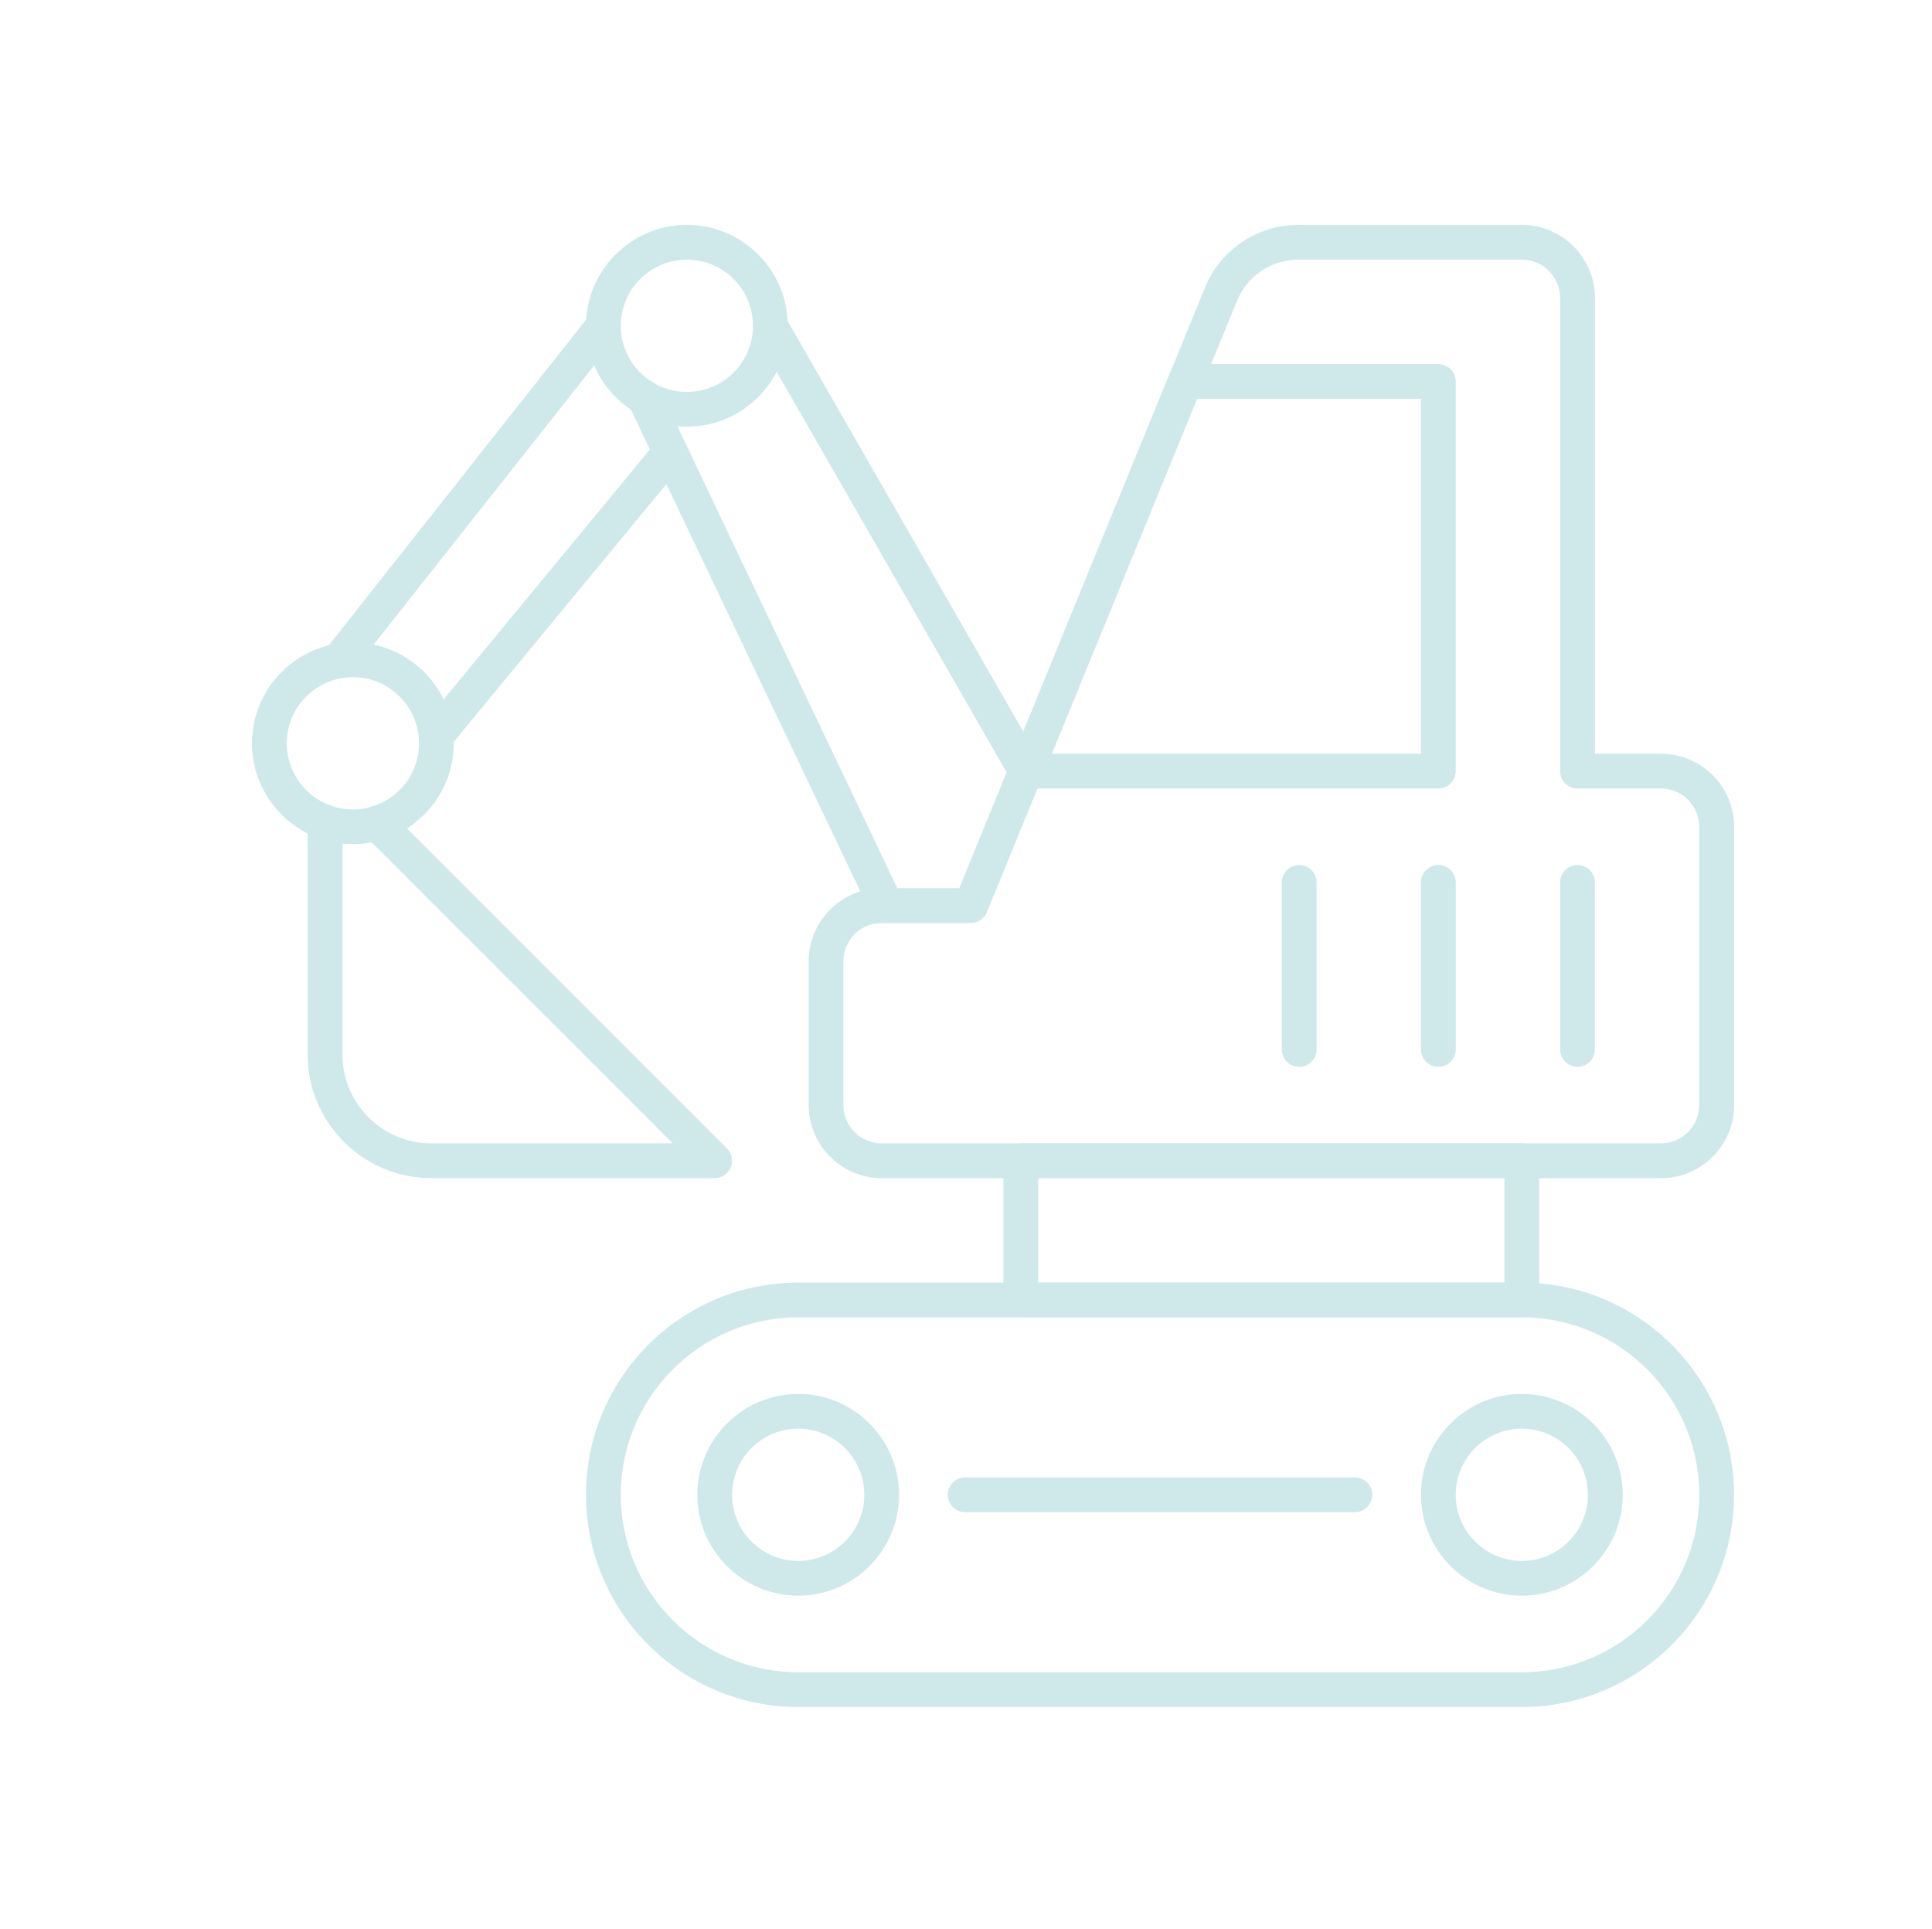 <?xml version="1.0" encoding="UTF-8"?>
<svg id="Layer_1" data-name="Layer 1" xmlns="http://www.w3.org/2000/svg" width="588.31" height="587.45" viewBox="0 0 588.31 587.45">
  <defs>
    <style>
      .cls-1 {
        fill: #cfe9ea;
      }
    </style>
  </defs>
  <path class="cls-1" d="M178.44,455.16c0-35.63,28.99-64.62,64.62-64.62h220.35c35.63,0,64.62,28.99,64.62,64.62s-28.99,64.62-64.62,64.62h-220.35c-35.63,0-64.62-28.99-64.62-64.62ZM243.06,401.13c-29.79,0-54.03,24.24-54.03,54.03,0,29.79,24.23,54.03,54.03,54.03h220.35c29.8,0,54.03-24.24,54.03-54.03s-24.23-54.03-54.03-54.03h-220.35Z"/>
  <path class="cls-1" d="M212.34,455.16c0-16.94,13.78-30.72,30.72-30.72s30.72,13.78,30.72,30.72-13.78,30.72-30.72,30.72-30.72-13.78-30.72-30.72ZM222.93,455.16c0,11.1,9.03,20.13,20.13,20.13s20.13-9.03,20.13-20.13-9.03-20.13-20.13-20.13-20.13,9.03-20.13,20.13Z"/>
  <path class="cls-1" d="M432.69,455.16c0-16.94,13.78-30.72,30.72-30.72s30.72,13.78,30.72,30.72c0,16.94-13.78,30.72-30.72,30.72s-30.72-13.78-30.72-30.72ZM443.28,455.16c0,11.1,9.03,20.13,20.13,20.13s20.13-9.03,20.13-20.13c0-11.1-9.03-20.13-20.13-20.13s-20.13,9.03-20.13,20.13Z"/>
  <path class="cls-1" d="M305.56,395.83v-42.38c0-2.93,2.38-5.3,5.3-5.3h152.55c2.92,0,5.3,2.37,5.3,5.3v42.38c0,2.93-2.38,5.3-5.3,5.3h-152.55c-2.92,0-5.3-2.37-5.3-5.3ZM458.11,358.75h-141.96s0,31.78,0,31.78h141.96s0-31.78,0-31.78Z"/>
  <path class="cls-1" d="M131.34,358.75h86.29c2.14,0,4.07-1.29,4.89-3.27.82-1.98.37-4.26-1.14-5.77l-102.83-102.83c-2.07-2.07-5.43-2.07-7.5,0-2.06,2.07-2.06,5.42,0,7.49l93.79,93.78h-73.5c-14.92,0-27.06-12.14-27.06-27.06v-70.81c0-2.93-2.38-5.3-5.3-5.3s-5.3,2.37-5.3,5.3v70.81c0,20.76,16.89,37.65,37.66,37.65Z"/>
  <path class="cls-1" d="M76.73,226.33c0-16.94,13.78-30.72,30.72-30.72,16.94,0,30.72,13.78,30.72,30.72s-13.78,30.72-30.72,30.72c-16.94,0-30.72-13.78-30.72-30.72ZM87.33,226.33c0,11.1,9.03,20.13,20.13,20.13,11.1,0,20.13-9.03,20.13-20.13s-9.03-20.13-20.13-20.13c-11.1,0-20.13,9.03-20.13,20.13Z"/>
  <path class="cls-1" d="M103.38,206.2c1.56,0,3.11-.69,4.16-2.02l80.35-101.7c1.81-2.29,1.42-5.62-.87-7.44-2.31-1.81-5.64-1.42-7.44.87l-80.35,101.7c-1.81,2.29-1.42,5.62.87,7.44.98.77,2.14,1.14,3.29,1.14Z"/>
  <path class="cls-1" d="M132.88,229.25c1.52,0,3.04-.66,4.09-1.92l71.24-86.32c1.86-2.26,1.54-5.59-.72-7.46-2.24-1.86-5.59-1.54-7.46.71l-71.24,86.32c-1.86,2.26-1.54,5.59.72,7.46.98.82,2.18,1.21,3.37,1.21Z"/>
  <path class="cls-1" d="M312.41,240.1c.89,0,1.8-.23,2.63-.7,2.53-1.46,3.41-4.69,1.95-7.23l-77.82-135.6c-1.46-2.54-4.67-3.42-7.23-1.96-2.53,1.46-3.41,4.69-1.95,7.23l77.82,135.6c.98,1.71,2.76,2.66,4.6,2.66Z"/>
  <path class="cls-1" d="M269.9,281.05c.77,0,1.54-.17,2.28-.51,2.64-1.26,3.77-4.42,2.51-7.06l-73.69-154.75c-1.27-2.65-4.44-3.75-7.06-2.51-2.64,1.26-3.77,4.42-2.51,7.06l73.69,154.75c.91,1.91,2.81,3.02,4.78,3.02Z"/>
  <path class="cls-1" d="M178.44,99.2c0-16.94,13.78-30.72,30.72-30.72s30.72,13.78,30.72,30.72-13.78,30.72-30.72,30.72-30.72-13.78-30.72-30.72ZM189.03,99.2c0,11.1,9.03,20.13,20.13,20.13s20.13-9.03,20.13-20.13-9.03-20.13-20.13-20.13-20.13,9.03-20.13,20.13Z"/>
  <path class="cls-1" d="M308,237.75c-.98-1.46-1.18-3.32-.51-4.96l48.54-118.65c.81-1.99,2.75-3.29,4.9-3.29h77.05c2.92,0,5.3,2.37,5.3,5.3v118.65c0,2.93-2.38,5.3-5.3,5.3h-125.59c-1.76,0-3.41-.88-4.39-2.35ZM432.69,121.45h-68.19s-44.21,108.06-44.21,108.06h112.4s0-108.06,0-108.06Z"/>
  <path class="cls-1" d="M246.24,336.5v-43.8c0-12.27,9.98-22.25,22.25-22.25h23.6s74.83-182.89,74.83-182.89c4.75-11.59,15.92-19.09,28.44-19.09h68.07c12.27,0,22.25,9.98,22.25,22.25v138.78s20.13,0,20.13,0c12.27,0,22.25,9.98,22.25,22.25v84.75c0,12.27-9.98,22.25-22.25,22.25h-237.3c-12.27,0-22.25-9.98-22.25-22.25ZM480.36,240.1c-2.92,0-5.3-2.37-5.3-5.3V90.72c0-6.43-5.23-11.65-11.65-11.65h-68.07c-8.21,0-15.53,4.91-18.64,12.51l-76.17,186.18c-.81,1.99-2.75,3.29-4.9,3.29h-27.16c-6.42,0-11.65,5.23-11.65,11.65v43.8c0,6.43,5.23,11.65,11.65,11.65h237.3c6.42,0,11.65-5.23,11.65-11.65v-84.75c0-6.43-5.23-11.65-11.65-11.65h-25.43Z"/>
  <path class="cls-1" d="M293.91,460.45h118.65c2.92,0,5.3-2.37,5.3-5.3s-2.38-5.3-5.3-5.3h-118.65c-2.92,0-5.3,2.37-5.3,5.3s2.38,5.3,5.3,5.3Z"/>
  <path class="cls-1" d="M480.36,324.85c2.92,0,5.3-2.37,5.3-5.3v-50.85c0-2.93-2.38-5.3-5.3-5.3s-5.3,2.37-5.3,5.3v50.85c0,2.93,2.38,5.3,5.3,5.3Z"/>
  <path class="cls-1" d="M437.99,324.85c2.92,0,5.3-2.37,5.3-5.3v-50.85c0-2.93-2.38-5.3-5.3-5.3s-5.3,2.37-5.3,5.3v50.85c0,2.93,2.38,5.3,5.3,5.3Z"/>
  <path class="cls-1" d="M395.61,324.85c2.92,0,5.3-2.37,5.3-5.3v-50.85c0-2.93-2.38-5.3-5.3-5.3s-5.3,2.37-5.3,5.3v50.85c0,2.93,2.38,5.3,5.3,5.3Z"/>
</svg>